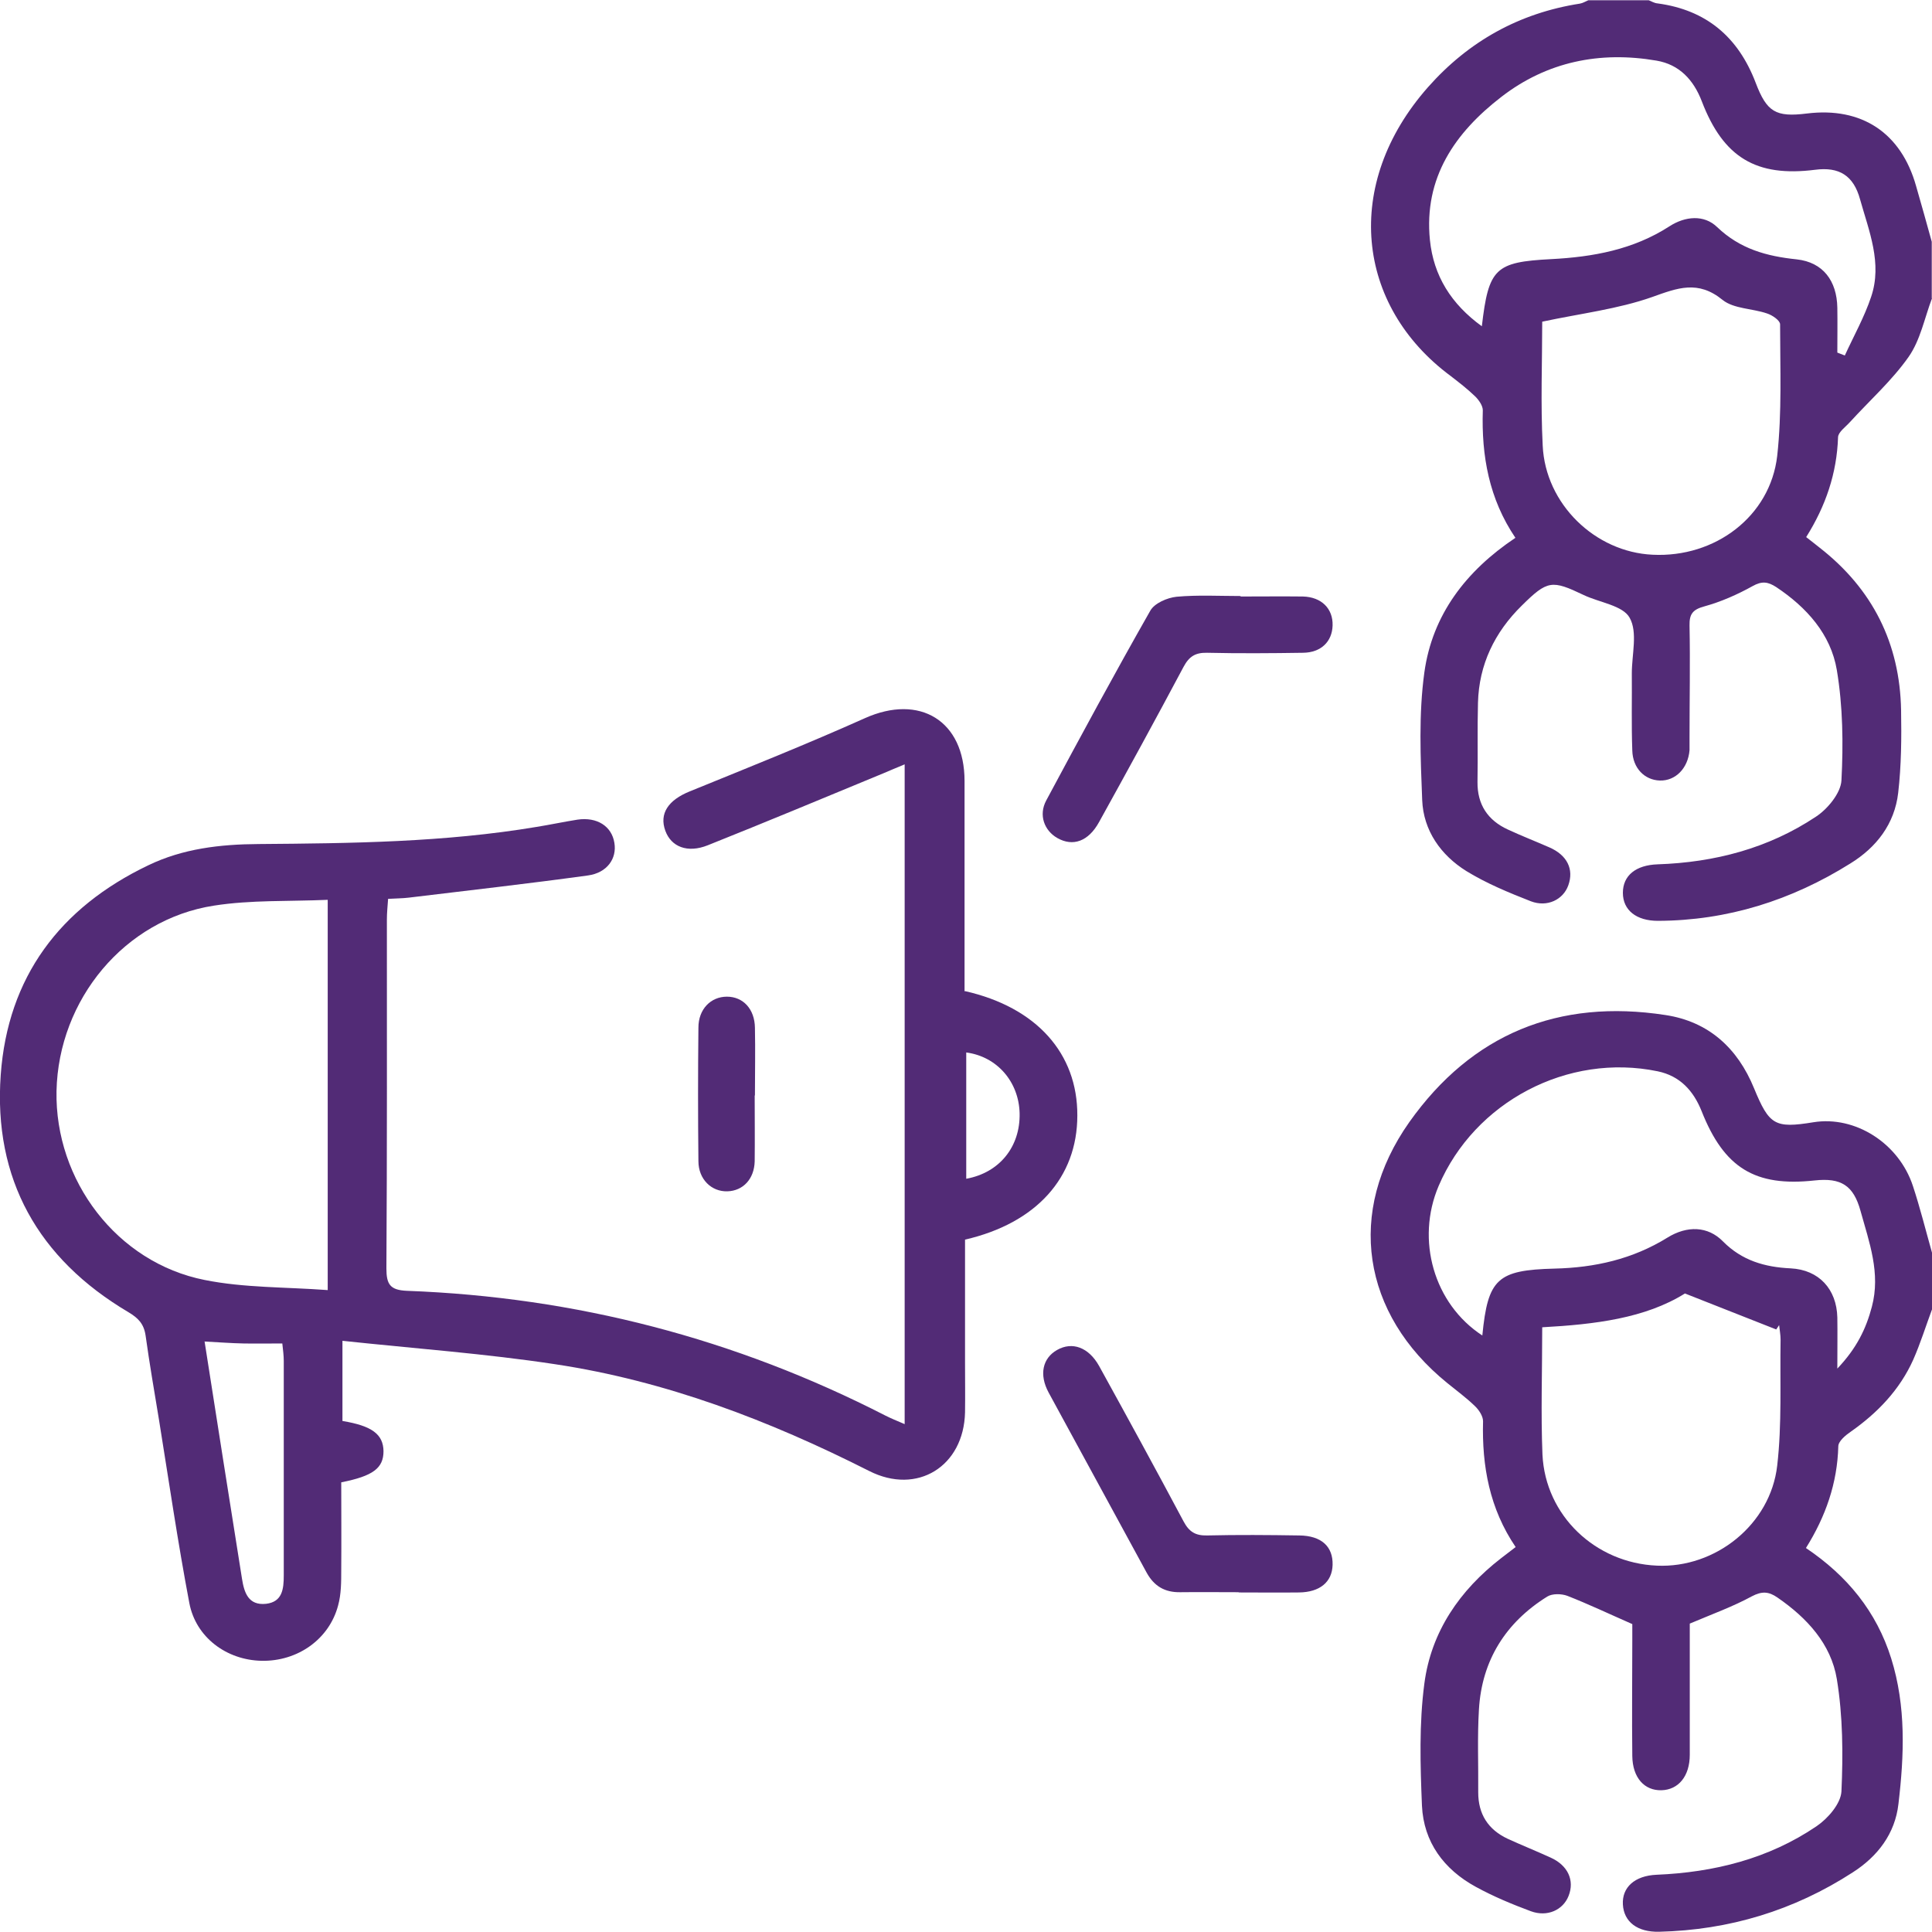 <?xml version="1.0" encoding="UTF-8"?>
<svg id="Layer_1" data-name="Layer 1" xmlns="http://www.w3.org/2000/svg" viewBox="0 0 80 79.99">
  <defs>
    <style>
      .cls-1 {
        fill: #522b76;
      }
    </style>
  </defs>
  <path class="cls-1" d="M80,12.35c-.31,.82-.48,1.73-.97,2.43-.69,.98-1.61,1.8-2.43,2.7-.18,.2-.48,.41-.49,.62-.05,1.5-.51,2.85-1.32,4.14,.2,.16,.39,.3,.56,.44,2.19,1.71,3.32,3.96,3.37,6.73,.02,1.14,.01,2.29-.12,3.42-.15,1.29-.9,2.26-1.99,2.93-2.43,1.52-5.08,2.36-7.96,2.37-.89,0-1.45-.44-1.45-1.16,0-.72,.54-1.15,1.44-1.18,2.36-.08,4.58-.66,6.55-1.97,.49-.32,1.03-.98,1.06-1.5,.08-1.52,.06-3.07-.19-4.57-.25-1.49-1.25-2.6-2.51-3.44-.34-.22-.59-.26-.98-.04-.63,.35-1.31,.65-2,.84-.48,.13-.62,.32-.61,.79,.03,1.54,0,3.07,0,4.61,0,.18,0,.37,0,.55-.06,.75-.58,1.28-1.23,1.26-.63-.02-1.12-.51-1.14-1.24-.04-1.07-.01-2.13-.02-3.2,0-.78,.25-1.7-.09-2.3-.28-.51-1.25-.63-1.9-.94-1.32-.63-1.5-.62-2.57,.44-1.12,1.1-1.77,2.44-1.81,4.02-.03,1.09,0,2.19-.02,3.28-.01,.94,.43,1.59,1.26,1.97,.56,.26,1.15,.49,1.72,.74,.73,.32,1.02,.9,.78,1.57-.21,.59-.87,.92-1.55,.66-.92-.36-1.84-.74-2.67-1.25-1.06-.66-1.78-1.68-1.83-2.94-.07-1.76-.15-3.55,.09-5.29,.33-2.38,1.72-4.2,3.77-5.57-1.09-1.61-1.41-3.39-1.35-5.28,0-.19-.16-.42-.31-.57-.32-.31-.67-.58-1.02-.85-3.93-2.91-4.48-7.95-.94-11.96,1.68-1.9,3.78-3.07,6.29-3.46,.12-.02,.23-.09,.35-.14,.83,0,1.67,0,2.5,0,.12,.05,.24,.12,.36,.13,2.03,.27,3.35,1.4,4.07,3.29,.46,1.21,.83,1.43,2.12,1.27,2.27-.28,3.9,.8,4.52,3,.22,.77,.44,1.54,.65,2.31v2.34Zm-3.92,2.25c.1,.04,.21,.08,.31,.12,.37-.81,.81-1.59,1.09-2.43,.47-1.39-.09-2.72-.46-4.04-.27-.98-.86-1.35-1.86-1.22-2.44,.31-3.8-.51-4.69-2.83-.34-.89-.93-1.53-1.88-1.69-2.34-.4-4.53,.04-6.42,1.5-1.92,1.48-3.22,3.35-2.96,5.93,.15,1.48,.88,2.65,2.15,3.57,.28-2.4,.55-2.66,2.87-2.78,1.73-.09,3.4-.39,4.9-1.36,.65-.42,1.43-.49,1.97,.03,.95,.91,2.05,1.21,3.3,1.34,1.09,.12,1.66,.89,1.68,2,.01,.62,0,1.24,0,1.86Zm-12.22-1.28c0,1.65-.07,3.4,.02,5.13,.11,2.42,2.17,4.41,4.55,4.52,2.59,.13,4.87-1.59,5.16-4.09,.2-1.8,.12-3.63,.12-5.45,0-.16-.32-.38-.54-.45-.61-.21-1.38-.19-1.84-.56-1.02-.83-1.86-.5-2.92-.12-1.42,.5-2.96,.68-4.55,1.02Z"/>
  <path class="cls-1" d="M80,54.22c-.26,.7-.48,1.41-.78,2.09-.56,1.24-1.47,2.19-2.58,2.97-.22,.15-.52,.4-.52,.61-.04,1.52-.52,2.9-1.34,4.21,1.71,1.15,2.92,2.63,3.53,4.57,.62,1.98,.54,4.01,.3,6.03-.14,1.23-.86,2.17-1.89,2.83-2.44,1.58-5.12,2.39-8.02,2.46-.9,.02-1.46-.41-1.5-1.13-.04-.71,.49-1.19,1.39-1.23,2.38-.1,4.64-.66,6.63-2.01,.47-.32,1-.93,1.03-1.44,.07-1.54,.06-3.12-.19-4.65-.24-1.46-1.24-2.54-2.46-3.38-.36-.25-.64-.27-1.06-.05-.77,.42-1.6,.72-2.57,1.13,0,.35,0,.86,0,1.37,0,1.35,0,2.71,0,4.06,0,.89-.47,1.45-1.17,1.47-.71,.02-1.2-.52-1.21-1.42-.02-1.59,0-3.18,0-4.76,0-.28,0-.56,0-.7-.98-.43-1.82-.83-2.69-1.17-.24-.09-.62-.1-.83,.03-1.72,1.07-2.71,2.64-2.83,4.67-.07,1.14-.02,2.29-.03,3.44,0,.9,.41,1.54,1.22,1.92,.59,.27,1.19,.51,1.78,.78,.71,.32,1,.94,.74,1.59-.23,.58-.88,.88-1.56,.63-.78-.29-1.55-.61-2.28-1.01-1.32-.72-2.16-1.85-2.23-3.36-.07-1.68-.12-3.4,.1-5.06,.28-2.14,1.46-3.86,3.18-5.19,.18-.14,.36-.28,.6-.46-1.08-1.59-1.4-3.35-1.35-5.21,0-.21-.17-.47-.34-.63-.35-.34-.76-.64-1.14-.95-3.54-2.87-4.2-7.09-1.57-10.81,2.59-3.65,6.18-5.11,10.6-4.43,1.79,.27,2.99,1.37,3.67,3.03,.63,1.53,.86,1.67,2.46,1.41,1.73-.28,3.54,.87,4.12,2.64,.3,.91,.53,1.84,.79,2.76v2.34Zm-18.62,1.08c.23-2.35,.62-2.71,2.99-2.77,1.67-.04,3.23-.39,4.67-1.28,.82-.51,1.68-.48,2.3,.15,.79,.8,1.74,1.07,2.81,1.12,1.17,.06,1.9,.86,1.93,2.03,.01,.64,0,1.28,0,2.12,.8-.84,1.19-1.65,1.43-2.56,.37-1.39-.11-2.67-.47-3.97-.29-1.05-.8-1.38-1.9-1.26-2.47,.27-3.75-.52-4.68-2.87-.34-.85-.9-1.46-1.82-1.65-3.72-.77-7.58,1.26-9.07,4.75-.95,2.23-.2,4.88,1.81,6.19Zm2.48-.34c0,1.84-.06,3.56,.01,5.27,.12,2.53,2.19,4.49,4.74,4.6,2.42,.11,4.7-1.7,4.98-4.14,.2-1.72,.11-3.48,.14-5.22,0-.2-.04-.4-.06-.6-.04,.06-.08,.12-.12,.18-1.21-.48-2.42-.95-3.78-1.49-1.65,1.03-3.73,1.28-5.91,1.4Z"/>
  <path class="cls-1" d="M39.96,41.04c2.96,.67,4.66,2.58,4.65,5.15,0,2.57-1.7,4.46-4.65,5.14,0,1.69,0,3.41,0,5.12,0,.68,.01,1.35,0,2.03-.05,2.24-1.98,3.44-3.97,2.43-4.13-2.09-8.42-3.73-13-4.42-2.89-.44-5.82-.65-8.81-.97v3.32c1.22,.2,1.69,.55,1.7,1.25,0,.7-.43,1.03-1.75,1.29,0,1.2,.01,2.41,0,3.63,0,.49,0,1-.13,1.47-.37,1.4-1.68,2.32-3.17,2.29-1.45-.03-2.72-.97-2.99-2.39-.48-2.53-.85-5.07-1.26-7.61-.19-1.15-.39-2.31-.55-3.46-.07-.49-.3-.73-.72-.98C1.58,52.12-.28,48.82,.03,44.51c.29-4.05,2.45-6.93,6.11-8.68,1.43-.69,2.97-.87,4.56-.88,3.85-.03,7.7-.07,11.52-.71,.56-.09,1.12-.21,1.69-.3,.81-.12,1.42,.27,1.53,.96,.11,.65-.3,1.24-1.09,1.35-2.47,.34-4.95,.62-7.43,.92-.25,.03-.51,.03-.85,.05-.02,.3-.05,.57-.05,.85,0,4.82,.01,9.64-.02,14.45,0,.66,.15,.9,.85,.93,6.99,.26,13.6,1.98,19.82,5.17,.22,.11,.46,.21,.79,.35V31.65c-.33,.14-.61,.25-.88,.37-2.42,1-4.84,2.01-7.27,2.98-.85,.34-1.52,.06-1.76-.6-.26-.71,.12-1.27,1.01-1.63,2.43-.99,4.86-1.96,7.25-3.03,2.27-1.02,4.13,.1,4.13,2.6,0,2.89,0,5.78,0,8.71Zm-26.39,12.37v-16.15c-1.61,.07-3.18,0-4.71,.24-3.7,.57-6.44,3.89-6.52,7.68-.07,3.7,2.5,7.1,6.13,7.82,1.64,.33,3.35,.29,5.1,.42Zm-5.1,2.13c.52,3.32,1.03,6.57,1.55,9.83,.09,.57,.26,1.12,1,1.04,.67-.08,.73-.61,.73-1.17,0-2.96,0-5.93,0-8.89,0-.22-.03-.44-.06-.72-.58,0-1.1,.01-1.61,0-.51-.01-1.02-.05-1.6-.08Zm31.54-6.73c1.38-.25,2.24-1.33,2.21-2.71-.03-1.3-.93-2.35-2.21-2.52v5.23Z"/>
  <path class="cls-1" d="M51.29,65.93c-.81,0-1.61-.01-2.42,0-.64,.01-1.08-.25-1.39-.81-1.35-2.49-2.71-4.97-4.06-7.46-.4-.74-.25-1.42,.35-1.76,.63-.36,1.31-.11,1.74,.66,1.18,2.14,2.35,4.28,3.5,6.44,.23,.43,.49,.59,.97,.58,1.27-.03,2.55-.02,3.82,0,.92,.01,1.4,.46,1.38,1.22-.02,.71-.53,1.13-1.39,1.14-.83,.01-1.66,0-2.5,0Z"/>
  <path class="cls-1" d="M51.37,24.7c.86,0,1.72-.01,2.58,0,.77,.02,1.25,.5,1.23,1.2-.02,.67-.48,1.12-1.22,1.13-1.33,.02-2.65,.03-3.98,0-.48-.01-.74,.15-.97,.58-1.15,2.16-2.32,4.3-3.5,6.43-.44,.8-1.08,1.03-1.73,.66-.54-.31-.78-.95-.46-1.55,1.41-2.63,2.83-5.26,4.31-7.86,.17-.31,.7-.54,1.09-.58,.88-.08,1.77-.03,2.65-.03Z"/>
  <path class="cls-1" d="M31.25,45.36c0,.91,.01,1.82,0,2.73-.02,.73-.48,1.22-1.13,1.24-.66,.02-1.2-.5-1.2-1.25-.02-1.84-.02-3.69,0-5.53,0-.76,.51-1.28,1.18-1.28,.67,0,1.15,.51,1.16,1.29,.02,.93,0,1.87,0,2.8Z"/>
</svg>